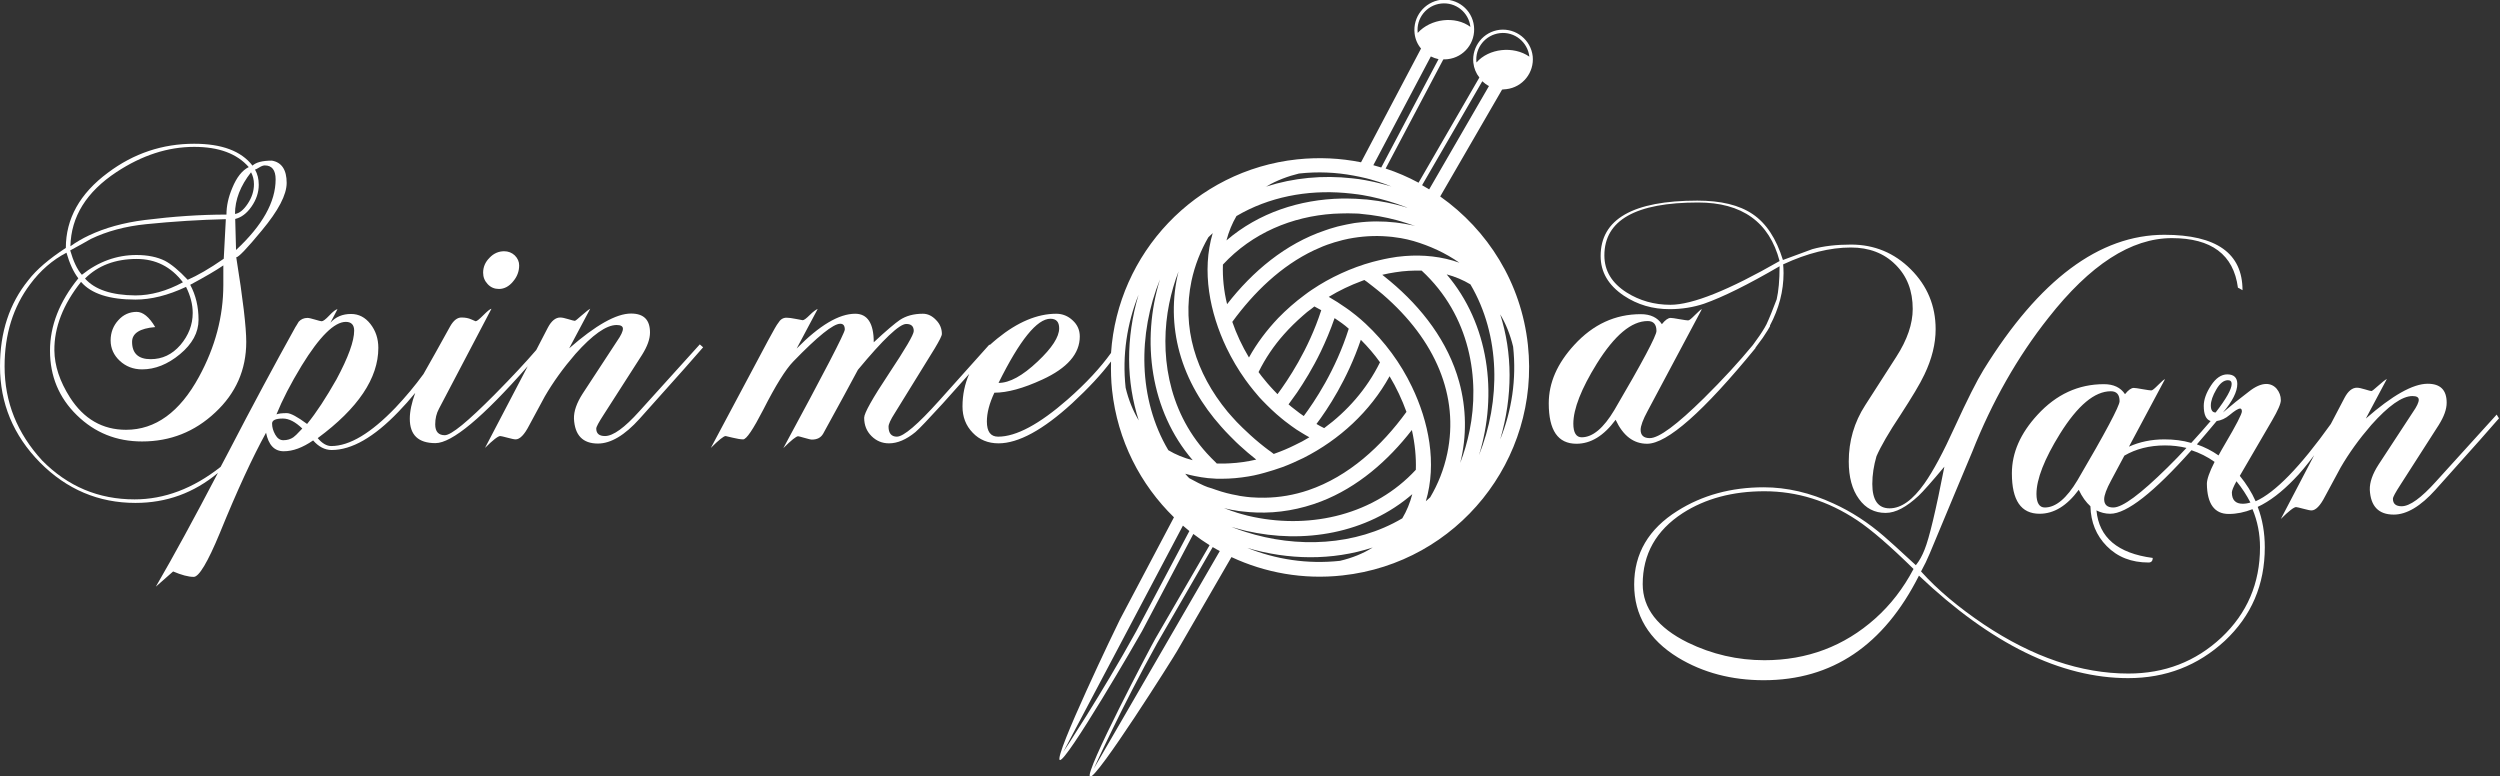 <?xml version="1.0" encoding="UTF-8"?>
<!-- Generator: Adobe Illustrator 24.1.2, SVG Export Plug-In . SVG Version: 6.00 Build 0)  -->
<svg version="1.1" id="Layer_1" xmlns="http://www.w3.org/2000/svg" xmlns:xlink="http://www.w3.org/1999/xlink" x="0px" y="0px" viewBox="0 0 1200 372.7" enable-background="new 0 0 1200 372.7" xml:space="preserve">
<rect x="0" y="0" width="1200" height="372.7" fill="#333333" stroke="none"/>
<g>
	<path fill="#FFFFFF" d="M723,42.8c7.9-0.9,13.5-8,12.7-15.8c-0.9-7.9-8-13.5-15.8-12.7c-7.9,0.9-13.5,8-12.7,15.8   c0.3,2.7,1.3,5.1,2.9,7.1l-29.2,50.5c-5-2.7-10.3-5-15.8-6.8l27.7-52.4c0.7,0,1.4,0,2.1-0.1c7.9-0.9,13.5-8,12.6-15.9   c-0.9-7.9-8-13.5-15.9-12.6C683.7,1,678.1,8.1,679,16c0.3,2.8,1.4,5.3,3.1,7.3l-28.8,54.6c-9.9-2-20.2-2.5-30.7-1.4   c-49.1,5.3-86.1,45.2-89.3,92.9c-5,7-11.9,14.5-20.9,22.4c-13.5,11.8-24.6,17.8-33.3,17.8c-3.6,0-5.4-2.4-5.4-7.3   c0-4.1,1.2-8.7,3.6-13.8c6.2,0,13.9-2.1,23-6.3c12-5.5,18-12.4,18-20.7c0-3-1.1-5.6-3.4-7.7c-2.2-2.1-4.9-3.2-7.9-3.2   c-9.1,0-18.6,4-28.3,11.9c-1.3,1-2.4,2.1-3.6,3.1l-0.2-0.2l-24,26.8c-10.4,11.6-17.2,17.4-20.4,17.4c-2.6,0-4-1.6-4-4.8   c0-1.2,1-3.4,3-6.5l19.2-31.1c2.2-3.7,3.4-6,3.4-6.9c0-2.5-0.9-4.8-2.8-6.7c-1.9-2-4-3-6.3-3c-4.4,0-8.1,1-11.1,3   c-2.2,1.5-6.4,5-12.5,10.7c0-9.1-3-13.7-8.9-13.7c-7.8,0-17.2,5.6-28.1,16.7l10.1-19c-0.8,0.3-2.1,1.2-3.8,2.9   c-1.7,1.7-2.8,2.5-3.4,2.5c-0.1,0-1.2-0.2-3.2-0.6c-2-0.4-3.5-0.6-4.6-0.6c-1.7,0-3,0.9-4,2.6c-0.5,0.5-2.1,3.3-4.8,8.3L341.2,215   c3.8-3.8,6.2-5.7,7.1-5.7c0.1,0,1.3,0.3,3.4,0.8c2.1,0.5,3.8,0.8,5,0.8c1.6,0,4.8-4.8,9.7-14.3c5.9-11.6,10.7-19.3,14.3-23   c11.8-12.2,19.3-18.2,22.6-18.2c1.5,0,2.2,0.9,2.2,2.8c0,1.6-9.8,20.5-29.5,56.9c3.8-3.8,6.2-5.7,7.1-5.7c0.3,0,1.3,0.3,3.1,0.8   c1.8,0.5,2.9,0.8,3.5,0.8c2.5,0,4.3-0.9,5.4-2.8c7.8-14.1,13.3-24.4,16.7-30.7c12.2-14.7,19.9-22,23.2-22c2.4,0,3.6,1.1,3.6,3.4   c0,1.7-4,8.5-11.9,20.4c-7.9,11.9-11.9,19-11.9,21.2c0,3.6,1.2,6.5,3.5,8.8c2.3,2.3,5.1,3.5,8.4,3.5c4.1,0,8.3-1.8,12.7-5.4   c2-1.7,6.3-6.3,13.1-13.7l12.7-14.2c-2.1,4.8-3.2,10-3.2,15.6c0,5,1.6,9.2,4.9,12.6c3.2,3.4,7.4,5.1,12.4,5.1   c9.5,0,21.3-6.4,35.3-19.2c7.9-7.3,14.1-14,18.7-20.1c-0.1,4.5,0,9.2,0.5,13.8c2.6,24.1,13.6,45.3,29.7,61l-25.9,49   c-1.5,2.9-31.8,65.9-28.9,67.5c2.9,1.5,37.9-58.9,39.5-61.9l24.6-46.6c2.5,1.9,5.1,3.7,7.8,5.4l-26,44.8   c-1.7,2.9-34.3,64.6-31.4,66.3c2.9,1.7,40.2-57.4,41.8-60.3l26.1-45.1c16.1,7.5,34.4,10.9,53.3,8.8c55.1-6,94.9-55.5,89-110.6   c-3.2-29.9-19.3-55.2-42.1-71.3l29.7-51.3C721.4,42.9,722.2,42.9,723,42.8z M504.2,153c2.8,0,4.2,1.5,4.2,4.6   c0,4.1-3.4,9.4-10.3,15.9c-7.3,6.9-13.5,10.3-18.8,10.3C489.5,163.2,497.8,153,504.2,153z M708.7,30c-0.8-7,4.3-13.3,11.3-14.1   c7-0.8,13.3,4.3,14.1,11.3C726.5,21.9,714.6,23.2,708.7,30z M680.5,15.8c-0.8-7,4.2-13.3,11.2-14.1c7-0.8,13.3,4.2,14.1,11.2   C698.6,7.5,686.7,8.9,680.5,15.8z M686.8,27.1c1.2,0.6,2.4,1,3.7,1.3l-27.5,52c-1.3-0.4-2.6-0.8-3.8-1.1L686.8,27.1z M607.9,89.5   c4.8-2.9,10.6-5,15.6-6.2c9-1,17.8-0.6,26.3,1c2.1,0.4,4.1,0.8,6.1,1.3c1.3,0.3,2.6,0.7,3.9,1.1c0.7,0.2,1.4,0.4,2,0.6   c2.1,0.7,4.1,1.4,6.1,2.2c-2.1-0.6-4.3-1.2-6.4-1.7c-0.7-0.2-1.4-0.3-2.1-0.5c-1.3-0.3-2.7-0.5-4-0.8c-2.1-0.4-4.2-0.7-6.3-0.9   c-14.3-1.6-28.3-0.2-41.1,3.9c-0.2,0.1-0.4,0.2-0.6,0.3C607.6,89.7,607.7,89.6,607.9,89.5z M593.5,103.7   c15.6-9.2,33.9-12.6,51.9-11.1c2.1,0.2,4.3,0.4,6.4,0.7c1.4,0.2,2.7,0.4,4.1,0.7c0.7,0.1,1.4,0.3,2.1,0.4c5.6,1.2,11,2.8,16.3,4.8   c0.4,0.2,0.9,0.3,1.3,0.5c-0.5-0.1-0.9-0.2-1.4-0.4c-5.5-1.6-11.2-2.8-17-3.4c-0.7-0.1-1.5-0.2-2.2-0.2c-1.4-0.1-2.8-0.2-4.3-0.3   c-2.2-0.1-4.5-0.1-6.7-0.1c-20,0.4-39.8,6.8-55.3,20.1C589.8,111.2,591.4,107.3,593.5,103.7z M587,127   c14.1-15.2,33.2-23.1,53.1-24.4c2.3-0.1,4.6-0.2,6.9-0.2c1.4,0,2.9,0.1,4.3,0.1c0.8,0,1.5,0.1,2.3,0.2c5.7,0.5,11.3,1.5,16.9,3   c0.7,0.2,1.4,0.4,2.1,0.6c1.3,0.4,2.6,0.8,3.8,1.2c1,0.3,1.9,0.7,2.9,1c-1-0.3-2-0.5-3.1-0.7c-1.4-0.3-2.7-0.5-4.1-0.7   c-0.7-0.1-1.5-0.2-2.2-0.3c-6.1-0.7-12.3-0.7-18.5,0.1c-0.9,0.1-1.7,0.2-2.6,0.4c-1.6,0.3-3.3,0.6-4.9,1c-1.2,0.3-2.4,0.5-3.5,0.9   c-1.5,0.4-3,0.9-4.4,1.4C617,117,601.2,130.3,589,146C587.4,139.5,586.8,133.1,587,127z M571.9,134.9c1.6-7.5,4.4-14.6,8.1-21   c0.7-0.7,1.4-1.3,2.1-2c-5.4,18.2-1.4,38.2,6.6,55c2.6,5.4,5.6,10.5,9.1,15.4c1.3,1.8,2.6,3.5,4,5.2c0.9,1.1,1.8,2.1,2.7,3.2   c0.5,0.5,1,1.1,1.5,1.6c2.9,3,5.9,5.9,9.1,8.5c0.5,0.4,1.1,0.9,1.6,1.3c1,0.8,2.1,1.6,3.2,2.4c1.6,1.2,3.3,2.3,5,3.3   c1.2,0.7,2.4,1.5,3.6,2.1c-2.3,1.4-4.7,2.7-7.1,3.8c-3,1.5-6.1,2.8-9.2,3.9c-0.3,0.1-0.5,0.2-0.8,0.3c-0.9-0.7-1.8-1.4-2.7-2   c-0.6-0.4-1.1-0.9-1.7-1.3c-3.2-2.5-6.1-5-8.9-7.7c-0.5-0.5-1-1-1.6-1.5c-1-1-1.9-1.9-2.9-2.9c-1.5-1.6-2.9-3.2-4.3-4.8   C573.7,178.8,567.3,157.1,571.9,134.9z M625.8,199.7c-0.7-0.5-1.3-0.9-2-1.4c-1.1-0.8-2.1-1.6-3.1-2.4c-0.6-0.4-1.1-0.9-1.6-1.3   c-0.2-0.2-0.4-0.3-0.6-0.5c1.1-1.5,2.5-3.4,4.1-5.7c3.3-4.9,7.5-11.6,11.4-19.7c2.3-4.8,4.6-10.2,6.6-16c0.6,0.4,1.3,0.9,1.9,1.3   c0.6,0.4,1.1,0.8,1.7,1.2c1.1,0.8,2.1,1.6,3.1,2.5c0,0,0.1,0.1,0.1,0.1C641.1,177.8,630.8,193,625.8,199.7z M653.2,163.1   c3.4,3.4,6.5,7,9.2,10.8c-6.4,13-15.9,23.6-26.8,31.6c-1.3-0.6-2.5-1.3-3.7-2C637.2,196.5,646.7,182.2,653.2,163.1z M613.2,189.2   c-1.2-1.2-2.3-2.4-3.4-3.6c-0.5-0.6-1-1.1-1.5-1.7c-0.9-1.1-1.8-2.2-2.7-3.3c-0.5-0.7-1-1.3-1.5-2c3.3-6.7,7.4-12.7,12.1-18   c2.9-3.3,6-6.3,9.2-9.1c1.3-1.2,2.7-2.3,4.1-3.3c0.5-0.4,0.9-0.7,1.4-1.1c1.1,0.6,2.2,1.2,3.3,1.8C628,168.1,618,182.7,613.2,189.2   z M561.2,145.8c1.1-5.4,2.6-10.6,4.5-15.5c-3.2,12.8-3,26.2,0.5,38.9c3.7,13.4,10.8,25.3,19.9,35.5c1.4,1.6,2.8,3.1,4.3,4.6   c1,1,1.9,1.9,2.9,2.9c0.5,0.5,1.1,1,1.6,1.5c2.6,2.4,5.3,4.7,8.1,6.9c-4.3,1-8.6,1.6-12.7,1.8c-0.8,0-1.6,0.1-2.4,0.1   c-1.3,0-2.5,0-3.8,0c-0.2-0.1-0.3-0.3-0.4-0.4c-1.6-1.5-3-3-4.4-4.5C560.1,196.5,556.6,168.7,561.2,145.8z M540.3,186.1   c-1.7-15.7,0.7-30.9,6.2-44.6c-6.2,20.9-5.9,41.8,0.1,60.3C543.9,197.3,541.7,192,540.3,186.1z M560.8,216.1   c-14.6-24.6-14.6-55.9-4-82c-9.1,29.4-4.7,63.1,15.7,86.8C568.2,219.8,564.3,218.2,560.8,216.1z M545.4,303   c-16.7,30.3-35,57.9-35,57.9l57.4-108.6c1,0.9,2,1.7,3.1,2.6L545.4,303z M577.9,233.1c-1.8-0.8-3.6-1.7-5.4-2.7   c-0.6-0.3-1.1-0.6-1.7-0.9c-0.7-0.7-1.3-1.4-1.9-2.1c1.5,0.4,3,0.8,4.6,1.1c2.1,0.4,4.2,0.8,6.3,1c1.4,0.1,2.8,0.2,4.3,0.3   c0.8,0,1.6,0,2.3,0c4.3,0,8.6-0.4,12.8-1.1c0.9-0.2,1.8-0.3,2.7-0.5c1.8-0.4,3.5-0.8,5.2-1.3c2.9-0.8,5.7-1.7,8.5-2.7   c3.5-1.3,6.8-2.8,10.1-4.4c17.2-8.7,32-22.3,41.3-39.2c3.3,5.5,6,11.3,8.1,17.1c-11.9,16.4-27.7,31-47.1,37.6   c-6.8,2.3-13.8,3.5-20.8,3.6c-2.3,0-4.5,0-6.8-0.2c-1.4-0.1-2.8-0.3-4.2-0.5c-0.7-0.1-1.5-0.2-2.2-0.4c-3.5-0.6-7-1.5-10.4-2.7   c-0.7-0.2-1.3-0.5-2-0.7C580.3,234.1,579.1,233.6,577.9,233.1z M525,369c0,0,13.7-30.2,30.5-60.4l26.6-46c1.1,0.7,2.3,1.3,3.4,1.9   L525,369z M643.2,269.2c-15.7,1.7-30.8-0.7-44.5-6.2c19.6,5.8,40.7,6.2,60.2-0.2C654.3,265.7,649.1,267.8,643.2,269.2z    M673.1,248.8c-22.5,13.3-50.7,14.4-75.3,6.5c-1.9-0.6-3.9-1.3-5.7-2c-0.3-0.1-0.6-0.2-1-0.4c0.3,0.1,0.7,0.2,1,0.3   c2,0.6,4,1.1,6,1.6c27.7,6.4,57.9,1.3,79.8-17.6C676.8,241.4,675.2,245.3,673.1,248.8z M679.6,225.5   c-19.9,21.5-49.9,28.4-77.7,22.7c-2-0.4-4.1-0.9-6.1-1.5c-1.3-0.4-2.6-0.7-3.8-1.2c-0.7-0.2-1.4-0.4-2-0.7   c-0.8-0.3-1.7-0.6-2.5-0.9c0.9,0.2,1.8,0.4,2.7,0.6c0.7,0.2,1.4,0.3,2.2,0.4c1.4,0.3,2.8,0.5,4.1,0.6c2.2,0.3,4.4,0.4,6.6,0.5   c10.5,0.4,21.1-1.5,31-5.3c17.6-6.8,32.2-19.6,43.6-34.3C679.2,213.1,679.8,219.5,679.6,225.5z M694.7,217.6   c-1.6,7.6-4.4,14.7-8.2,21.1c-0.7,0.6-1.4,1.3-2.1,1.9c5.4-18.2,1.4-38.2-6.7-55c-5.4-11.3-13-21.6-22.2-30.2c-1.5-1.4-3-2.7-4.6-4   c-1-0.8-2.1-1.6-3.1-2.4c-0.6-0.4-1.1-0.8-1.7-1.2c-2.7-1.9-5.5-3.7-8.3-5.3c5.1-3.1,10.4-5.6,15.8-7.6c0.4-0.2,0.9-0.3,1.3-0.5   c0.3,0.2,0.6,0.5,1,0.7c1.1,0.8,2.1,1.6,3.1,2.4c1.6,1.3,3.2,2.5,4.7,3.8C689.2,163.3,700.4,190.2,694.7,217.6z M705.4,206.7   c-1.1,5.4-2.6,10.6-4.5,15.5c3.2-12.7,3-26.2-0.5-38.9c-5.3-19.3-17.9-35.6-33.1-48.3c-1.2-1-2.5-2.1-3.8-3.1   c2.1-0.5,4.2-0.9,6.2-1.2c4.3-0.7,8.6-0.9,12.7-0.8C705.9,151.6,710.4,182.1,705.4,206.7z M726.3,166.4c1.7,15.7-0.7,30.8-6.2,44.5   c6.1-20.9,5.9-41.6,0-60C722.8,155.4,724.9,160.6,726.3,166.4z M705.8,136.5c14.5,24.6,14.6,55.9,4.1,82c9.1-29.4,4.8-63-15.5-86.8   C698.5,132.8,702.3,134.4,705.8,136.5z M700.5,126.1c-8.4-3-17.3-3.9-26.2-3.2c-2.5,0.2-5,0.5-7.5,1c-1.7,0.3-3.4,0.7-5.1,1.1   c-1,0.2-1.9,0.5-2.8,0.7c-5.2,1.4-10.3,3.3-15.1,5.5c-2.5,1.1-4.9,2.4-7.3,3.7c-1.2,0.7-2.3,1.3-3.4,2c-2.4,1.5-4.7,3-6.9,4.7   c-4.5,3.3-8.8,7.1-12.7,11.1c-5.4,5.7-10.2,12-14,18.9c-3.3-5.5-6-11.3-8-17.1c10.3-14.1,23.4-26.9,39.3-34.4   c2.8-1.3,5.6-2.5,8.6-3.4c0.8-0.3,1.5-0.5,2.3-0.7c1-0.3,1.9-0.5,2.9-0.8c0.9-0.2,1.8-0.4,2.7-0.6c6.2-1.2,12.4-1.6,18.6-1.1   c0.8,0.1,1.5,0.1,2.3,0.2c1.4,0.2,2.8,0.4,4.2,0.6c2.1,0.4,4.1,0.8,6.1,1.4C686.3,118,693.8,121.4,700.5,126.1z M686,90.9   c-1.1-0.7-2.2-1.3-3.4-2L711.5,39c1,0.9,2,1.7,3.2,2.3L686,90.9z"/>
	<path fill="#FFFFFF" d="M239.5,138.7c2.5,0,4.8-1.2,6.7-3.5c2-2.3,3-4.9,3-7.8c0-1.8-0.7-3.4-2.1-4.8c-1.4-1.3-3.1-2-5.1-2   c-2.6,0-5,1-7,3.1c-2.1,2.1-3.1,4.5-3.1,7.2c0,2.1,0.7,3.9,2.2,5.5C235.6,138,237.4,138.7,239.5,138.7z"/>
	<path fill="#FFFFFF" d="M306.9,197.4c-7.1,7.9-12.6,11.9-16.5,11.9c-2.8,0-4.2-1.2-4.2-3.6c0-0.8,1.2-3,3.6-6.7l18.4-28.7   c2.5-4,3.8-7.5,3.8-10.7c0-6.1-3-9.1-9.1-9.1c-7.1,0-17,5.6-29.7,16.7l10.1-19c-0.8,0.4-2.1,1.5-4.1,3.2c-1.9,1.7-3,2.6-3.3,2.6   c-0.4,0-1.4-0.3-3.1-0.8c-1.7-0.5-2.9-0.8-3.9-0.8c-2.2,0-4.2,1.6-5.9,4.8l-5.6,10.8c-4.9,5.7-11.5,12.8-19.9,21.3   c-13,13.1-20.9,19.6-24,19.6c-3,0-4.6-1.7-4.6-5.2c0-2.8,0.6-5.3,1.8-7.5l25.2-48c-0.7,0.1-2,1.2-3.9,3.1c-1.9,1.9-3.1,2.9-3.7,2.9   c-0.1,0-0.8-0.3-2.1-0.9c-1.3-0.6-2.8-0.9-4.7-0.9c-2,0-3.8,1.4-5.4,4.2c-5.4,9.8-9.5,17.1-12.3,22c-0.2,0.3-0.3,0.6-0.5,0.9   c-4.2,5.8-8.7,11.1-13.4,16.1c-11.8,12.3-22.1,18.5-30.9,18.5c-2.2,0-4.4-1.3-6.5-3.8c19.4-14.3,29.1-28.8,29.1-43.3   c0-4.5-1.3-8.3-3.8-11.5c-2.5-3.2-5.6-4.8-9.3-4.8c-4.1,0-7.4,1.4-9.9,4.2l3.4-6.5c-0.8,0.1-2.1,1.1-3.9,3c-1.8,1.9-3,2.8-3.7,2.8   c-0.4,0-1.5-0.3-3.2-0.8c-1.7-0.5-2.9-0.8-3.6-0.8c-1.7,0-3.1,0.6-4.2,1.8c-0.9,1.6-1.5,2.4-1.6,2.6c-10,18-20.7,37.9-32.1,59.9   c-1.3,2.5-2.5,4.8-3.8,7.2c-13.2,10.4-27,15.6-41.3,15.6c-17.3,0-32.1-6.2-44.4-18.7C8.3,208,2.2,193.1,2.2,175.8   c0-15.3,4.1-28.5,12.3-39.4c4.9-6.6,10.7-11.6,17.4-15.1c1.5,5.2,3.4,9.3,5.7,12.3C28.5,144.8,24,156.4,24,168.3   c0,12.3,4.3,22.6,12.9,31c8.6,8.4,19,12.6,31.3,12.6c13.5,0,25.2-4.6,35.1-13.9c9.9-9.2,14.9-20.5,14.9-33.9   c0-7.1-1.6-20.7-4.8-40.6c1.1,0,5.2-4.3,12.3-12.9c7.9-9.5,11.9-17.1,11.9-22.8c0-6.3-2.4-9.9-7.1-10.7c-4.5,0-7.6,0.8-9.3,2.4   c-5.4-7-14.7-10.5-28-10.5c-15.2,0-29,4.6-41.4,13.9c-13.5,10-20.2,22.1-20.2,36.1c-8.1,5.3-14.1,10.4-18,15.5   C4.5,145.7,0,159.5,0,175.8C0,193.6,6.4,209,19.2,222C32,234.9,47.3,241.4,65,241.4c14.9,0,28.1-4.8,39.6-14.4   c-11.3,21.6-21.2,39.8-29.8,54.6l8.3-7.3c4,1.7,7.3,2.6,9.9,2.6c2.5,0,6.7-7,12.5-21c8.3-20.4,15.7-36.4,22.2-48.2   c1.2,5.9,4,8.9,8.5,8.9c4.4,0,9-1.7,14.1-5.2c2.6,3,5.6,4.6,8.9,4.6c9.6,0,20.3-6.1,32.1-18.4c2.7-2.8,5.4-5.8,8-9   c-1.7,4.7-2.6,8.8-2.6,12.4c0,7.8,4.1,11.7,12.3,11.7c7.9,0,22.7-12.3,44.3-36.9L232.8,215c3.8-3.8,6.3-5.7,7.3-5.7   c0.4,0,1.6,0.3,3.5,0.8c1.9,0.5,3.2,0.8,3.9,0.8c2,0,4.2-2.2,6.5-6.7c3.3-6.1,5.8-10.7,7.5-13.9c4-6.9,8.9-13.7,14.7-20.4   c8.2-9.2,14.8-13.9,19.8-13.9c2,0,3,0.6,3,1.8c0,1.2-0.9,3.2-2.8,5.9l-16.5,25.2c-2.9,4.5-4.3,8.5-4.2,12.1   c0.4,7.9,4.2,11.9,11.5,11.9c6.2,0,12.9-4,20-11.9c18.4-20.5,28.5-31.9,30.5-34.3l-1.6-1.4L306.9,197.4z M107.2,136.7   c0,15.2-3.9,29.9-11.7,44.2c-9.2,16.9-20.9,25.4-35,25.4c-11.3,0-20.3-5.2-26.9-15.5c-4.9-7.7-7.4-15.2-7.5-22.6   c-0.1-11.1,4.2-22.1,12.8-32.9c4.9,5.7,13.6,8.5,26.1,8.5c7.5,0,15.6-2,24.3-6.1c2.1,4.2,3.2,8.4,3.2,12.5c0,5.7-2,10.8-5.9,15.4   c-4,4.6-8.7,6.8-14.3,6.8c-5.9,0-8.9-2.8-8.9-8.3c0-4.1,3.7-6.5,11.1-7.1c-2.9-4.9-5.9-7.3-8.9-7.3c-3.4,0-6.4,1.3-8.8,4   c-2.4,2.6-3.7,5.9-3.7,9.7c0,3.8,1.5,7.1,4.4,9.8c2.9,2.7,6.5,4.1,10.7,4.1c6.2,0,12.3-2.4,18.2-7.3c5.9-4.9,8.9-10.4,8.9-16.5   c0-6.2-1.3-11.8-4-16.8c7.1-3.8,12.4-6.9,15.9-9.3V136.7z M40.8,133.7c6.3-6.3,14.6-9.4,24.8-9.4c9.1,0,16.5,3.7,22.2,11.2   c-7.8,4.2-15.4,6.3-22.8,6.3C53.5,141.7,45.5,139,40.8,133.7z M124.4,80.4c1.1-0.7,2-1,2.7-1c3.4,0,5.2,2.2,5.2,6.7   c0,10.8-6.3,22.1-19,33.9l-0.4-14.9c2.9-0.7,5.5-2.6,7.8-5.9c2.3-3.3,3.5-6.8,3.5-10.5c0-2.8-0.6-5.2-1.8-7.3   C122.6,81.4,123.3,81.1,124.4,80.4z M121.9,88.4c0,3.3-1,6.4-3,9.4c-2,3-4,4.6-6.1,4.9c0-6.9,2.6-13.5,7.7-20   C121.4,84.3,121.9,86.3,121.9,88.4z M55.9,82.6c12.3-8.1,24.7-12.1,37.3-12.1c11.8,0,20.5,3.2,26.2,9.7c-3.2,1.6-5.8,4.9-7.9,10   c-1.9,4.5-2.8,8.7-2.8,12.8c-12.6,0-25.6,0.9-39.2,2.6c-10.3,1.3-19.2,3.8-26.8,7.4c-3.2,1.5-6.1,3.2-8.9,5.2   C34.1,104,41.5,92.1,55.9,82.6z M43.6,114.7c7.7-3.7,16.6-6.1,26.6-7.1c12.9-1.3,25.6-2.1,38.2-2.4l-1,19   c-6.9,4.8-12.7,8.1-17.3,10.1c-4.2-4.5-7.9-7.5-10.9-9.1c-3.6-1.8-8.2-2.8-13.7-2.8c-9.5,0-18.3,3.2-26.2,9.5   c-2.3-2.6-4.1-6.5-5.6-11.7C38.2,117.8,41.5,115.9,43.6,114.7z M142.2,208.7c-0.5,0.4-1,0.8-1.4,1.2c-1.3,0.9-2.9,1.4-4.8,1.4   c-1.6,0-2.9-0.9-3.9-2.7c-1-1.8-1.5-3.5-1.5-5.3c0-1.6,1.7-2.4,5.2-2.4c2.9,0,6,1.6,9.3,4.8C144.1,206.8,143.1,207.8,142.2,208.7z    M147.4,203.5c-4.6-3.4-7.9-5.2-9.7-5.2c-2.4,0-4,0.2-5,0.6c2.8-6.9,6.8-14.7,12.1-23.4c8.6-14,15.7-21,21.2-21c2.6,0,4,1.4,4,4.2   c0,5-2.8,12.8-8.5,23.4C156.5,190.9,151.9,198,147.4,203.5z"/>
	<path fill="#FFFFFF" d="M1198.4,199l-29.1,32.1c-7.1,7.9-12.6,11.9-16.5,11.9c-2.8,0-4.2-1.2-4.2-3.6c0-0.8,1.2-3,3.6-6.7   l18.4-28.7c2.5-4,3.8-7.5,3.8-10.7c0-6.1-3-9.1-9.1-9.1c-7.1,0-17,5.6-29.7,16.7l10.1-19c-0.8,0.4-2.2,1.5-4.1,3.2   c-1.9,1.7-3,2.6-3.3,2.6c-0.4,0-1.4-0.3-3.1-0.8c-1.7-0.5-2.9-0.8-3.9-0.8c-2.2,0-4.2,1.6-5.9,4.8l-6.6,12.6   c-14.7,20.6-26.8,33-36.1,37.1c-1.9-4.3-4.5-8.4-7.6-12.2l15.5-26.6c2.8-4.8,4.2-8,4.2-9.7c0-2.1-0.7-3.9-2-5.5   c-1.3-1.5-3-2.3-5-2.3c-2.5,0-5.4,1.3-8.5,3.8c-4,3-8.1,6.3-12.3,9.9c4.6-5.4,6.9-10,6.9-13.7c0-3-1.6-4.6-4.8-4.6   c-2.9,0-5.5,1.8-7.8,5.3c-2.3,3.5-3.5,6.8-3.5,9.8c0,4.2,1.1,6.6,3.3,7.3c-2.9,3.4-6,6.9-9.3,10.5c-4.1-1.2-8.4-1.7-12.9-1.7   c-6.3,0-11.9,1.2-17,3.5l17.3-32.4c-0.5,0.1-1.6,1.1-3.3,2.8c-1.7,1.7-2.7,2.6-3.3,2.6c-0.5,0-1.9-0.2-4.2-0.6   c-2.2-0.4-3.6-0.6-4.2-0.6c-1.2,0-2.6,1-4.2,3c-2.1-3.2-5.5-4.8-10.1-4.8c-12.3,0-22.9,4.9-31.9,14.7c-8.2,8.9-12.3,18.2-12.3,28.1   c0,13,4.4,19.4,13.3,19.4c6.9,0,13.1-3.8,18.8-11.5c1.6,3.4,3.5,6,5.6,7.9c0.2,7.7,2.8,14,7.8,19.1c5.2,5.3,11.9,7.9,20.1,7.9   c1.3,0,2-0.7,2-2.2c-16.8-2.2-25.8-9.8-27-22.8c2,1,4.2,1.6,6.6,1.6c7.9,0,20.9-10.2,39-30.5c3.9,1.3,7.6,3.1,11.1,5.6   c-2.5,4.9-3.7,8.4-3.7,10.5c0.1,9.6,3.6,14.5,10.5,14.5c3.8,0,7.6-0.8,11.4-2.3c2.4,5.8,3.6,11.9,3.6,18.3   c0,17.3-6.2,31.7-18.5,43.3c-12.4,11.6-27.3,17.3-44.7,17.3c-22.7,0-45.9-7.9-69.4-23.6c-12-8.1-22.1-16.5-30.1-25.4   c1.6-2.9,3-5.8,4.2-8.7c9.2-22.2,16.1-38.5,20.4-48.8c9.5-24,21.7-45.5,36.5-64.2c20-25.5,39.7-38.3,59.3-38.3   c19,0,29.6,7.9,31.7,23.8c0.1,0,0.9,0.4,2.2,1.2c0-17.7-12.5-26.6-37.5-26.6c-31.2,0-60.1,21.6-86.8,64.8   c-3.2,5.2-7.8,14.3-13.9,27.6c-5.4,11.9-10.2,20.9-14.5,27c-5.6,7.9-11.1,11.9-16.7,11.9c-5.5,0-8.3-3.9-8.3-11.7   c0-4.4,0.7-8.8,2-13.3c2.1-4.8,5.9-11.4,11.5-19.8c5.5-8.5,9.4-14.9,11.5-19.4c3.6-7.5,5.4-14.8,5.4-21.8c0-11.2-4-20.8-11.9-28.7   c-7.9-7.9-17.5-11.9-28.7-11.9c-7,0-13.2,0.7-18.6,2.2l-14.1,5.2c-3.2-10.3-8-17.6-14.5-22c-6.5-4.4-15.3-6.5-26.6-6.5   c-30.9,0-46.4,8.9-46.4,26.6c0,7.7,3.7,14,11.1,19c6.6,4.4,13.9,6.5,22,6.5c5.9,0,11.4-0.9,16.5-2.6c9.1-3.2,21.2-9.2,36.3-18   c0,6.7-0.5,12-1.4,15.9c-1.9,5-3.5,9-4.9,12c0,0,0,0,0,0c-0.3,0.6-0.7,1.2-1,1.8c-0.7,1.2-1.5,2.4-2.3,3.6   c-0.8,1.2-1.6,2.3-2.5,3.5l-0.8,1.1l0,0c-6.5,7.9-14.3,16.4-23.4,25.4c-13,12.8-21.6,19.2-26,19.2c-2.9,0-4.4-1.3-4.4-4   c0-1.8,1.1-4.9,3.4-9.1l26-48.8c-0.5,0.1-1.6,1.1-3.3,2.8c-1.7,1.7-2.7,2.6-3.3,2.6c-0.5,0-1.9-0.2-4.2-0.6   c-2.2-0.4-3.6-0.6-4.2-0.6c-1.2,0-2.6,1-4.2,3c-2.1-3.2-5.5-4.8-10.1-4.8c-12.3,0-22.9,4.9-31.9,14.7c-8.2,8.9-12.3,18.2-12.3,28.1   c0,13,4.4,19.4,13.3,19.4c6.9,0,13.1-3.8,18.8-11.5c3.6,7.7,8.6,11.5,15.1,11.5c9.6,0,27-15.3,52.1-46l-0.1-0.1l0.9-1.2   c0.9-1.2,1.7-2.3,2.6-3.5c0.8-1.2,1.6-2.4,2.4-3.7l1.1-1.9c0-0.1,0-0.2,0-0.4c4.3-8.1,6.5-16.5,6.5-25.1c0-1.8-0.1-3.2-0.2-4.2   c11.6-5.4,22.5-8.1,32.5-8.1c8.7,0,15.9,2.7,21.4,8.2c5.6,5.5,8.3,12.6,8.3,21.3c0,7.1-2.6,14.8-7.9,23l-14.9,23.2   c-5.3,8.2-7.9,17.2-7.9,27c0,7.5,1.6,13.5,4.9,18c3.2,4.5,7.5,6.7,12.8,6.7c4.8,0,10-2.8,15.9-8.3c2.1-2,6.2-6.6,12.3-13.9   c-4.1,21.1-7.3,34.4-9.5,39.8c-1.1,2.8-2.4,5.3-4.2,7.5c-8.2-7.6-13.3-12.2-15.3-13.9c-7.5-6.5-15.6-11.8-24.2-15.7   c-11.2-5.2-22.4-7.8-33.5-7.8c-15.7,0-29.5,3.8-41.4,11.3c-13.9,8.7-20.8,20.5-20.8,35.4c0,14.7,7,26.4,21,35   c12,7.3,25.8,10.9,41.2,10.9c32.8,0,57.6-16.7,74.5-50.2c34.6,32.8,68.1,49.2,100.4,49.2c18.1,0,33.5-6,46.4-17.9   c12.8-12,19.2-26.9,19.2-44.9c0-6.9-1.1-13.4-3.4-19.4c5.8-2.7,11.6-7.2,17.5-13.3c2.8-2.8,6-6.7,9.6-11.5l-16,30.6   c3.8-3.8,6.3-5.7,7.3-5.7c0.4,0,1.6,0.3,3.5,0.8c1.9,0.5,3.2,0.8,3.9,0.8c2,0,4.2-2.2,6.5-6.7c3.3-6.1,5.8-10.7,7.5-13.9   c4-6.9,8.9-13.7,14.7-20.4c8.2-9.2,14.8-13.9,19.8-13.9c2,0,3,0.6,3,1.8c0,1.2-0.9,3.2-2.8,5.9l-16.5,25.2   c-2.9,4.5-4.3,8.5-4.2,12.1c0.4,7.9,4.2,11.9,11.5,11.9c6.2,0,12.9-4,20-11.9c18.4-20.5,28.5-31.9,30.5-34.3L1198.4,199z    M997.2,230.5c-5.2,8.7-10.4,13.1-15.7,13.1c-2.6,0-4-2.2-4-6.5c0-7.1,3.8-16.8,11.3-28.9c8.5-13.6,16.6-20.4,24.4-20.4   c2.8,0,4.2,1.6,4.2,4.8C1017.4,194.8,1010.7,207.5,997.2,230.5z M1040.4,224.4c-13,12.8-21.6,19.2-26,19.2c-2.9,0-4.4-1.3-4.4-4   c0-1.8,1.1-4.9,3.4-9.1l6.3-11.8c5.5-3.2,12-4.9,19.5-4.9c3.6,0,7,0.4,10.3,1.2C1046.7,218.1,1043.6,221.2,1040.4,224.4z    M1061.2,194.6c0-2.1,0.9-4.7,2.6-7.6c1.7-3,3.6-4.5,5.6-4.5c1.2,0,1.8,0.6,1.8,1.8c0,2.5-2.6,7.1-7.7,13.7   C1062,198,1061.2,196.9,1061.2,194.6z M1067.9,213.3c-1.1,1.9-2.1,3.6-3,5.3c-3.3-2.3-6.7-4-10.4-5.3c3-3.5,6.2-7.2,9.5-11.2   c2.1-0.3,4.2-1.2,6.2-2.9c2.4-2,4.1-3.1,5.1-3.1c0.5,0,0.8,0.5,0.8,1.4C1076.1,198.7,1073.4,204,1067.9,213.3z M1076.5,241.8   c-3.4,0-5.2-1.8-5.2-5.4c0-0.9,0.7-2.7,2.2-5.4c2.7,3.3,4.9,6.7,6.7,10.2C1079,241.6,1077.7,241.8,1076.5,241.8z M801.8,146.3   c-7.8,0-14.8-2-21-5.9c-7.1-4.5-10.7-10.4-10.7-17.8c0-16.9,15-25.4,45-25.4c21.1,0,34.2,9.4,39.1,28.1   C829.8,139.3,812.3,146.3,801.8,146.3z M774.9,196.8c-5.2,8.7-10.4,13.1-15.7,13.1c-2.6,0-4-2.2-4-6.5c0-7.1,3.8-16.8,11.3-28.9   c8.5-13.6,16.6-20.4,24.4-20.4c2.8,0,4.2,1.6,4.2,4.8C795.1,161.1,788.4,173.8,774.9,196.8z M900.1,296.9   c-14.9,13.3-32.7,20-53.2,20c-12.8,0-25.1-2.8-36.8-8.5c-14.4-7.1-21.6-16.5-21.6-28c0-14.4,6.4-25.8,19.2-34.1   c10.9-7,24-10.5,39.2-10.5c15.7,0,30.5,4.6,44.5,13.9c6.9,4.6,15.9,12.4,27.1,23.4C913.6,282.4,907.5,290.3,900.1,296.9z"/>
</g>
<g>
</g>
<g>
</g>
<g>
</g>
<g>
</g>
<g>
</g>
<g>
</g>
</svg>